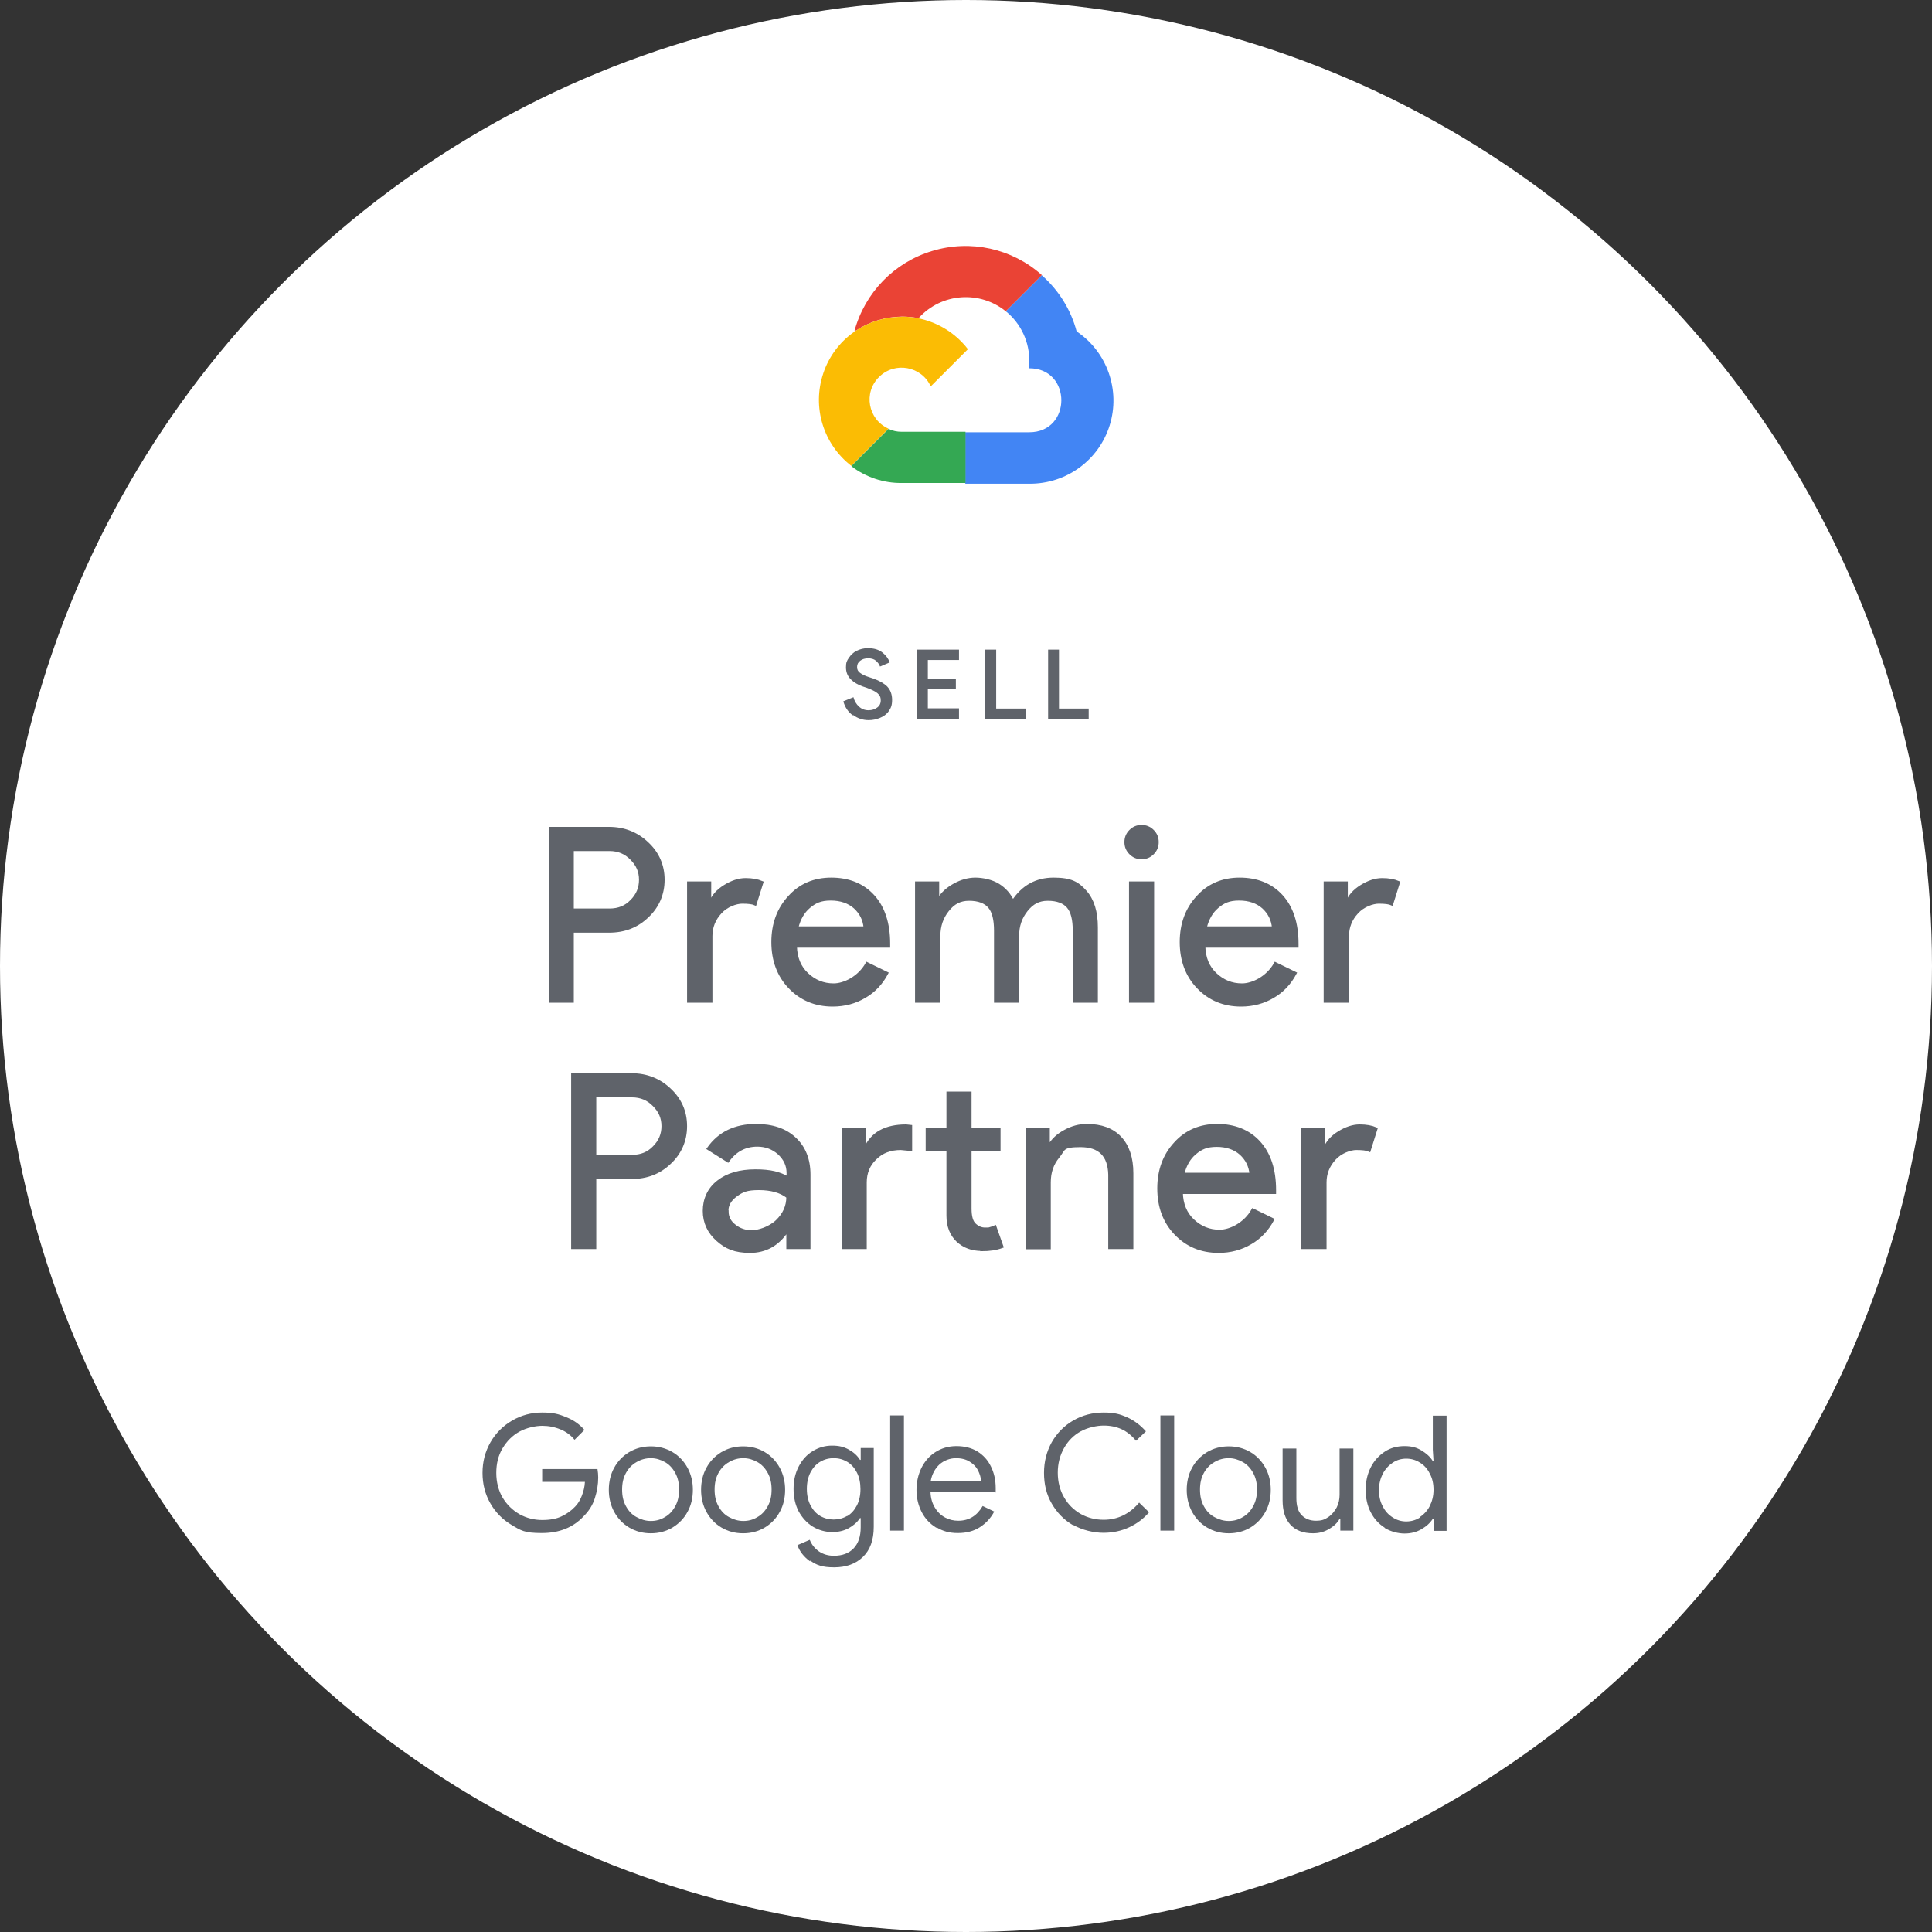 <?xml version="1.0" encoding="UTF-8"?>
<svg id="Layer_1" xmlns="http://www.w3.org/2000/svg" xmlns:xlink="http://www.w3.org/1999/xlink" version="1.1" viewBox="0 0 800 800">
  <rect x="0" y="0" width="800" height="800" fill="#333333" stroke="none"/>
  <!-- Generator: Adobe Illustrator 29.3.0, SVG Export Plug-In . SVG Version: 2.1.0 Build 146)  -->
  <defs>
    <style>
      .st0 {
        fill: none;
      }

      .st1 {
        fill: #4285f4;
      }

      .st2, .st3 {
        fill: #5f636a;
      }

      .st3 {
        stroke: #5f636a;
        stroke-miterlimit: 10;
        stroke-width: 1.2px;
      }

      .st4 {
        clip-path: url(#clippath-1);
      }

      .st5 {
        fill: #34a853;
      }

      .st6 {
        fill: #fbbc04;
      }

      .st7 {
        fill: #fff;
      }

      .st8 {
        fill: #ea4335;
      }

      .st9 {
        clip-path: url(#clippath);
      }
    </style>
    <clipPath id="clippath">
      <rect class="st0" x="339" y="102" width="122" height="98.2"/>
    </clipPath>
    <clipPath id="clippath-1">
      <rect class="st0" x="339" y="102" width="122" height="98.2"/>
    </clipPath>
  </defs>
  <circle class="st7" cx="400" cy="400" r="400"/>
  <g>
    <g id="Artwork_87">
      <g class="st9">
        <g class="st4">
          <path class="st8" d="M416.4,129h.4l-.2-.2,14.7-14.7v-.3c-12.3-10.9-29.4-14.7-45.2-9.9-15.8,4.7-28,17.3-32.3,33.2.3-.1.5-.2.8-.3,5.4-3.6,11.9-5.6,18.8-5.7,2.3,0,4.5.2,6.7.6.1,0,.2,0,.3,0,9.4-10.4,25.3-11.6,36.2-2.7h0Z"/>
          <path class="st1" d="M445.8,137.2c-2.4-9-7.4-17-14.4-23.2l-14.9,14.9c6.3,5.1,9.9,12.9,9.7,21v2.6c17.7,0,17.7,26.5,0,26.5h-26.5v21.1h-.1l.2.2h26.5c15.2.1,28.7-9.7,33.2-24.2,4.5-14.5-1-30.3-13.6-38.8"/>
          <path class="st5" d="M373.3,200h26.5v-21.2h-26.5c-1.9,0-3.7-.4-5.4-1.2l-15.3,15.3v.2c5.9,4.5,13.3,7,20.8,6.9"/>
          <path class="st6" d="M373.3,131.2c-14.7,0-27.8,9.5-32.4,23.4-4.7,14,0,29.3,11.6,38.3l15.4-15.4c-8.5-3.8-10.5-14.9-3.9-21.4,6.5-6.5,17.6-4.5,21.4,3.9l15.4-15.4c-6.5-8.5-16.7-13.5-27.5-13.5"/>
        </g>
      </g>
    </g>
    <g>
      <path class="st2" d="M353.1,296.2c-1.9-1.4-3.2-3.3-3.9-5.8l4.2-1.7c.4,1.6,1.2,2.9,2.3,3.9s2.4,1.5,3.9,1.5,2.6-.4,3.6-1.1c1-.7,1.5-1.7,1.5-3s-.4-2.1-1.3-2.9c-.9-.8-2.4-1.5-4.5-2.3l-1.8-.6c-1.9-.7-3.5-1.6-4.8-2.9-1.3-1.3-2-2.9-2-5s.4-2.7,1.2-3.9c.8-1.2,1.8-2.2,3.2-2.9,1.4-.7,2.9-1.1,4.7-1.1,2.5,0,4.5.6,6,1.8,1.5,1.2,2.5,2.6,3,4.1l-4,1.7c-.3-.9-.9-1.7-1.7-2.4-.8-.7-1.9-1-3.2-1s-2.4.3-3.3,1c-.9.7-1.3,1.5-1.3,2.6s.4,1.8,1.2,2.4c.8.6,2.1,1.3,3.8,1.8l1.8.6c2.5.9,4.4,2,5.7,3.3,1.3,1.4,2,3.2,2,5.5s-.5,3.4-1.4,4.7-2.2,2.2-3.7,2.8c-1.5.6-3,.9-4.6.9-2.4,0-4.5-.7-6.4-2.1Z"/>
      <path class="st2" d="M379.7,269h17.4v4.3h-12.9v7.9h11.6v4.2h-11.6v7.9h12.9v4.3h-17.4v-28.6Z"/>
      <path class="st2" d="M408,269h4.5v24.4h12.3v4.3h-16.8v-28.6Z"/>
      <path class="st2" d="M434,269h4.5v24.4h12.3v4.3h-16.8v-28.6Z"/>
    </g>
    <g>
      <path class="st3" d="M237,385.6v29h-9.2v-71.6h24.4c6.2,0,11.5,2.1,15.8,6.2,4.4,4.1,6.6,9.2,6.6,15.1s-2.2,11.1-6.6,15.2c-4.3,4.1-9.5,6.1-15.8,6.1h-15.2ZM237,351.8v25h15.4c3.7,0,6.7-1.2,9.1-3.7,2.5-2.5,3.7-5.4,3.7-8.8s-1.2-6.2-3.7-8.7c-2.4-2.5-5.4-3.8-9.1-3.8h-15.4Z"/>
      <path class="st3" d="M294.3,414.6h-9.2v-49h8.8v8h.4c.9-2.6,2.9-4.8,5.8-6.6,2.9-1.8,5.8-2.8,8.6-2.8s4.9.4,6.8,1.2l-2.8,8.9c-1.1-.5-2.9-.7-5.4-.7s-6.5,1.4-9,4.2c-2.6,2.8-3.9,6.1-3.9,9.8v27Z"/>
      <path class="st3" d="M344.8,416.2c-7.2,0-13.1-2.5-17.8-7.4-4.7-4.9-7-11.2-7-18.7s2.3-13.7,6.8-18.6c4.5-5,10.3-7.5,17.4-7.5s13,2.3,17.3,7,6.5,11.3,6.5,19.8v1h-38.6c.1,4.8,1.7,8.7,4.8,11.6,3.1,2.9,6.7,4.4,11,4.4s10.5-2.9,13.8-8.8l8.2,4c-2.2,4.1-5.2,7.4-9.2,9.7-3.9,2.3-8.3,3.5-13.2,3.5ZM330.1,384.2h28.1c-.3-3.4-1.7-6.2-4.2-8.5-2.5-2.2-5.8-3.4-10-3.4s-6.5,1.1-9,3.2c-2.5,2.1-4.1,5-5,8.6Z"/>
      <path class="st3" d="M388.7,414.6h-9.2v-49h8.8v6.8h.4c1.4-2.4,3.6-4.4,6.5-6,2.9-1.6,5.8-2.4,8.7-2.4s6.8.8,9.5,2.5c2.7,1.7,4.7,4,6,6.9,4.1-6.3,9.7-9.4,16.9-9.4s10,1.7,13.1,5.2c3.1,3.5,4.6,8.4,4.6,14.8v30.6h-9.2v-29.2c0-4.6-.8-7.9-2.5-9.9-1.7-2-4.5-3.1-8.4-3.1s-6.5,1.5-8.9,4.5c-2.4,3-3.6,6.5-3.6,10.6v27.1h-9.2v-29.2c0-4.6-.8-7.9-2.5-9.9-1.7-2-4.5-3.1-8.4-3.1s-6.5,1.5-8.9,4.5c-2.4,3-3.6,6.5-3.6,10.6v27.1Z"/>
      <path class="st3" d="M479.2,348.7c0,1.8-.6,3.3-1.9,4.6s-2.8,1.9-4.6,1.9-3.3-.6-4.6-1.9c-1.3-1.3-1.9-2.8-1.9-4.6s.6-3.3,1.9-4.6,2.8-1.9,4.6-1.9,3.3.6,4.6,1.9c1.3,1.3,1.9,2.8,1.9,4.6ZM477.3,365.6v49h-9.2v-49h9.2Z"/>
      <path class="st3" d="M513.9,416.2c-7.2,0-13.1-2.5-17.8-7.4-4.7-4.9-7-11.2-7-18.7s2.3-13.7,6.8-18.6c4.5-5,10.3-7.5,17.4-7.5s13,2.3,17.3,7,6.5,11.3,6.5,19.8v1h-38.6c.1,4.8,1.7,8.7,4.8,11.6,3.1,2.9,6.7,4.4,11,4.4s10.5-2.9,13.8-8.8l8.2,4c-2.2,4.1-5.2,7.4-9.2,9.7-3.9,2.3-8.3,3.5-13.2,3.5ZM499.2,384.2h28.1c-.3-3.4-1.7-6.2-4.2-8.5-2.5-2.2-5.8-3.4-10-3.4s-6.5,1.1-9,3.2c-2.5,2.1-4.1,5-5,8.6Z"/>
      <path class="st3" d="M557.9,414.6h-9.2v-49h8.8v8h.4c.9-2.6,2.9-4.8,5.8-6.6,2.9-1.8,5.8-2.8,8.6-2.8s4.9.4,6.8,1.2l-2.8,8.9c-1.1-.5-2.9-.7-5.4-.7s-6.5,1.4-9,4.2c-2.6,2.8-3.9,6.1-3.9,9.8v27Z"/>
      <path class="st3" d="M246.3,487.6v29h-9.2v-71.6h24.4c6.2,0,11.5,2.1,15.8,6.2,4.4,4.1,6.6,9.2,6.6,15.1s-2.2,11.1-6.6,15.2c-4.3,4.1-9.5,6.1-15.8,6.1h-15.2ZM246.3,453.8v25h15.4c3.7,0,6.7-1.2,9.1-3.7,2.5-2.5,3.7-5.4,3.7-8.8s-1.2-6.2-3.7-8.7c-2.4-2.5-5.4-3.8-9.1-3.8h-15.4Z"/>
      <path class="st3" d="M313,466c6.8,0,12.2,1.8,16.1,5.5,3.9,3.6,5.9,8.6,5.9,14.9v30.2h-8.8v-6.8h-.4c-3.8,5.6-8.9,8.4-15.2,8.4s-9.9-1.6-13.5-4.8c-3.6-3.2-5.5-7.2-5.5-12s1.9-9.1,5.8-12.1c3.8-3,9-4.5,15.4-4.5s10,1,13.5,3v-2.1c0-3.2-1.3-5.9-3.8-8.2-2.5-2.2-5.5-3.3-8.9-3.3-5.1,0-9.2,2.2-12.2,6.5l-8.1-5.1c4.5-6.4,11.1-9.6,19.8-9.6ZM301.1,501.6c0,2.4,1,4.4,3.1,6,2,1.6,4.4,2.4,7.1,2.4s7.3-1.4,10.4-4.3c3-2.9,4.5-6.2,4.5-10.1-2.9-2.3-6.9-3.4-12-3.4s-6.9.9-9.4,2.7c-2.5,1.8-3.8,4-3.8,6.7Z"/>
      <path class="st3" d="M349.1,467.6h8.8v8h.4c2.7-6.3,8.4-9.4,16.9-9.4l1.9.2v9.6l-4.1-.4c-4.3,0-7.8,1.3-10.5,4-2.8,2.6-4.2,6-4.2,10v27h-9.2v-49ZM406.5,517.4c-4,0-7.3-1.2-10-3.7-2.6-2.5-4-5.9-4-10.3v-27.4h-8.6v-8.4h8.6v-15h9.2v15h12v8.4h-12v24.4c0,3.3.6,5.5,1.9,6.7,1.3,1.2,2.7,1.8,4.3,1.8s1.5,0,2.1-.2c.7-.2,1.4-.4,2-.7l2.9,8.2c-2.4.9-5.2,1.3-8.4,1.3Z"/>
      <path class="st3" d="M425.3,467.6h8.8v6.8h.4c1.4-2.4,3.5-4.4,6.5-6,2.9-1.6,5.9-2.4,9-2.4,6,0,10.6,1.7,13.8,5.1,3.2,3.4,4.9,8.3,4.9,14.7v30.8h-9.2v-30.2c-.2-8-4.2-12-12.1-12s-6.7,1.5-9.2,4.5c-2.5,3-3.7,6.5-3.7,10.7v27.1h-9.2v-49Z"/>
      <path class="st3" d="M504.6,518.2c-7.2,0-13.1-2.5-17.8-7.4-4.7-4.9-7-11.2-7-18.7s2.3-13.7,6.8-18.6c4.5-5,10.3-7.5,17.4-7.5s13,2.3,17.3,7,6.5,11.3,6.5,19.8v1h-38.6c.1,4.8,1.7,8.7,4.8,11.6,3.1,2.9,6.7,4.4,11,4.4s10.5-2.9,13.8-8.8l8.2,4c-2.2,4.1-5.2,7.4-9.2,9.7-3.9,2.3-8.3,3.5-13.2,3.5ZM489.9,486.2h28.1c-.3-3.4-1.7-6.2-4.2-8.5-2.5-2.2-5.8-3.4-10-3.4s-6.5,1.1-9,3.2c-2.5,2.1-4.1,5-5,8.6Z"/>
      <path class="st3" d="M548.6,516.6h-9.2v-49h8.8v8h.4c.9-2.6,2.9-4.8,5.8-6.6,2.9-1.8,5.8-2.8,8.6-2.8s4.9.4,6.8,1.2l-2.8,8.9c-1.1-.5-2.9-.7-5.4-.7s-6.5,1.4-9,4.2c-2.6,2.8-3.9,6.1-3.9,9.8v27Z"/>
    </g>
  </g>
  <g>
    <path class="st2" d="M212.1,631.6c-3.8-2.2-6.8-5.2-9-9-2.2-3.8-3.3-8-3.3-12.7s1.1-8.8,3.3-12.7c2.2-3.8,5.2-6.8,9-9,3.8-2.2,7.9-3.3,12.4-3.3s6.8.6,9.9,1.9c3.1,1.2,5.6,3,7.6,5.3l-4.1,4.1c-1.5-1.9-3.4-3.3-5.8-4.3-2.4-1-4.9-1.5-7.6-1.5s-6.5.8-9.4,2.4c-2.9,1.6-5.2,3.9-7,6.9-1.8,3-2.6,6.4-2.6,10.2s.9,7.3,2.6,10.2c1.8,3,4.1,5.2,7,6.9,2.9,1.6,6.1,2.4,9.4,2.4s5.9-.5,8-1.5,4-2.3,5.6-4c1.2-1.2,2.1-2.7,2.8-4.5.7-1.8,1.2-3.7,1.3-5.8h-17.7v-5.3h22.9c.2,1.2.3,2.4.3,3.5,0,2.9-.5,5.8-1.4,8.6-.9,2.8-2.4,5.2-4.5,7.3-4.4,4.8-10.2,7.1-17.5,7.1s-8.6-1.1-12.4-3.3Z"/>
    <path class="st2" d="M260.5,632.5c-2.7-1.6-4.7-3.8-6.2-6.5-1.5-2.8-2.2-5.8-2.2-9.1s.7-6.4,2.2-9.1c1.5-2.8,3.6-4.9,6.2-6.5,2.7-1.6,5.7-2.4,9-2.4s6.3.8,9,2.4c2.7,1.6,4.7,3.8,6.2,6.5,1.5,2.8,2.2,5.8,2.2,9.1s-.7,6.4-2.2,9.1c-1.5,2.8-3.6,4.9-6.2,6.5-2.7,1.6-5.7,2.4-9,2.4s-6.3-.8-9-2.4ZM275.3,628.2c1.8-1,3.2-2.5,4.3-4.5,1.1-2,1.6-4.2,1.6-6.9s-.5-4.9-1.6-6.9c-1.1-2-2.5-3.5-4.3-4.5-1.8-1-3.7-1.6-5.8-1.6s-4,.5-5.9,1.6c-1.8,1-3.3,2.5-4.4,4.5-1.1,2-1.6,4.2-1.6,6.9s.5,4.9,1.6,6.9c1.1,2,2.5,3.5,4.4,4.5,1.8,1,3.8,1.6,5.9,1.6s4-.5,5.8-1.6Z"/>
    <path class="st2" d="M298.7,632.5c-2.7-1.6-4.7-3.8-6.2-6.5-1.5-2.8-2.2-5.8-2.2-9.1s.7-6.4,2.2-9.1c1.5-2.8,3.6-4.9,6.2-6.5,2.7-1.6,5.7-2.4,9-2.4s6.3.8,9,2.4c2.7,1.6,4.7,3.8,6.2,6.5,1.5,2.8,2.2,5.8,2.2,9.1s-.7,6.4-2.2,9.1c-1.5,2.8-3.6,4.9-6.2,6.5-2.7,1.6-5.7,2.4-9,2.4s-6.3-.8-9-2.4ZM313.6,628.2c1.8-1,3.2-2.5,4.3-4.5,1.1-2,1.6-4.2,1.6-6.9s-.5-4.9-1.6-6.9c-1.1-2-2.5-3.5-4.3-4.5-1.8-1-3.7-1.6-5.8-1.6s-4,.5-5.9,1.6c-1.8,1-3.3,2.5-4.4,4.5-1.1,2-1.6,4.2-1.6,6.9s.5,4.9,1.6,6.9c1.1,2,2.5,3.5,4.4,4.5,1.8,1,3.8,1.6,5.9,1.6s4-.5,5.8-1.6Z"/>
    <path class="st2" d="M335.4,646.5c-2.6-1.9-4.3-4.1-5.2-6.7l5.1-2.2c.8,2,2,3.5,3.8,4.8,1.8,1.2,3.8,1.8,6.2,1.8,3.5,0,6.2-1,8.2-3.1,1.9-2,2.9-4.9,2.9-8.7v-3.8h-.3c-1.1,1.7-2.7,3.1-4.7,4.2-2,1.1-4.3,1.6-6.9,1.6s-5.6-.8-8-2.3c-2.4-1.5-4.3-3.6-5.8-6.3-1.4-2.7-2.1-5.8-2.1-9.3s.7-6.5,2.1-9.2c1.4-2.7,3.3-4.9,5.8-6.4,2.4-1.5,5.1-2.3,8-2.3s4.9.5,6.9,1.6c2,1.1,3.6,2.5,4.7,4.3h.3v-4.9h5.4v32.6c0,5.5-1.5,9.6-4.5,12.5-3,2.9-7,4.3-11.9,4.3s-7.3-.9-9.9-2.8ZM350.8,627.8c1.7-1,3-2.5,4-4.4,1-1.9,1.5-4.2,1.5-6.8s-.5-5-1.5-6.9c-1-1.9-2.3-3.4-4-4.4-1.7-1-3.5-1.5-5.6-1.5s-3.9.5-5.6,1.5c-1.7,1-3,2.5-4,4.4-1,1.9-1.5,4.2-1.5,6.8s.5,4.9,1.5,6.8,2.3,3.4,4,4.4c1.7,1,3.6,1.5,5.6,1.5s3.9-.5,5.6-1.5Z"/>
    <path class="st2" d="M368.6,586.1h5.7v47.7h-5.7v-47.7Z"/>
    <path class="st2" d="M387.7,632.6c-2.6-1.6-4.6-3.7-6-6.4-1.4-2.7-2.2-5.8-2.2-9.2s.7-6.3,2-9.1c1.4-2.8,3.3-5,5.8-6.6,2.5-1.6,5.4-2.5,8.7-2.5s6.2.7,8.7,2.2c2.4,1.5,4.3,3.5,5.6,6.2,1.3,2.6,2,5.6,2,9s0,1.2-.2,1.7h-26.8c.1,2.6.8,4.8,1.9,6.5,1.1,1.8,2.5,3.1,4.2,4,1.7.9,3.5,1.3,5.4,1.3,4.4,0,7.7-2,10.1-6.1l4.8,2.3c-1.5,2.8-3.5,4.9-6,6.5-2.5,1.6-5.5,2.4-9.1,2.4s-6.2-.8-8.7-2.3ZM406.2,613.2c0-1.4-.5-2.8-1.2-4.3-.7-1.4-1.8-2.6-3.4-3.6-1.5-1-3.5-1.5-5.8-1.5s-4.9.9-6.8,2.6c-1.8,1.7-3.1,4-3.6,6.8h20.7Z"/>
    <path class="st2" d="M444.4,631.6c-3.8-2.2-6.7-5.2-8.9-9-2.2-3.8-3.2-8-3.2-12.7s1.1-8.9,3.2-12.7c2.2-3.8,5.1-6.8,8.9-9,3.8-2.2,8-3.3,12.6-3.3s6.8.7,9.8,2c3,1.4,5.5,3.3,7.7,5.8l-4.1,3.9c-1.8-2.2-3.8-3.8-6-4.8-2.2-1-4.6-1.5-7.4-1.5s-6.6.8-9.5,2.4c-2.9,1.6-5.2,3.9-6.9,6.9-1.7,3-2.6,6.4-2.6,10.2s.9,7.3,2.6,10.2c1.7,3,4,5.2,6.9,6.9,2.9,1.6,6.1,2.4,9.5,2.4,5.8,0,10.7-2.4,14.7-7.1l4.1,4c-2.2,2.6-5,4.7-8.2,6.2-3.2,1.5-6.8,2.3-10.7,2.3s-8.8-1.1-12.6-3.3Z"/>
    <path class="st2" d="M480.5,586.1h5.7v47.7h-5.7v-47.7Z"/>
    <path class="st2" d="M499.8,632.5c-2.7-1.6-4.7-3.8-6.2-6.5-1.5-2.8-2.2-5.8-2.2-9.1s.7-6.4,2.2-9.1c1.5-2.8,3.6-4.9,6.2-6.5,2.7-1.6,5.7-2.4,9-2.4s6.3.8,9,2.4c2.7,1.6,4.7,3.8,6.2,6.5,1.5,2.8,2.2,5.8,2.2,9.1s-.7,6.4-2.2,9.1c-1.5,2.8-3.6,4.9-6.2,6.5-2.7,1.6-5.7,2.4-9,2.4s-6.3-.8-9-2.4ZM514.6,628.2c1.8-1,3.2-2.5,4.3-4.5,1.1-2,1.6-4.2,1.6-6.9s-.5-4.9-1.6-6.9c-1.1-2-2.5-3.5-4.3-4.5-1.8-1-3.7-1.6-5.8-1.6s-4,.5-5.9,1.6c-1.8,1-3.3,2.5-4.4,4.5-1.1,2-1.6,4.2-1.6,6.9s.5,4.9,1.6,6.9c1.1,2,2.5,3.5,4.4,4.5,1.8,1,3.8,1.6,5.9,1.6s4-.5,5.8-1.6Z"/>
    <path class="st2" d="M534.3,631.3c-2.2-2.4-3.2-5.8-3.2-10.1v-21.4h5.7v20.5c0,3.2.7,5.6,2.2,7.1,1.5,1.5,3.4,2.3,5.9,2.3s3.6-.5,5.1-1.5c1.5-1,2.6-2.4,3.5-4,.8-1.6,1.2-3.4,1.2-5.2v-19.2h5.7v34h-5.4v-4.9h-.3c-.9,1.7-2.4,3.1-4.5,4.3-2,1.2-4.2,1.7-6.5,1.7-4.1,0-7.2-1.2-9.4-3.6Z"/>
    <path class="st2" d="M573.4,632.6c-2.5-1.6-4.4-3.7-5.8-6.4-1.4-2.7-2.1-5.8-2.1-9.3s.7-6.5,2.1-9.3c1.4-2.8,3.4-4.9,5.8-6.5s5.2-2.3,8.2-2.3,5,.6,7,1.8c2,1.2,3.6,2.6,4.7,4.4h.3l-.3-4.7v-14.1h5.7v47.7h-5.4v-5h-.3c-1.1,1.7-2.6,3.1-4.7,4.3-2,1.2-4.4,1.8-7,1.8s-5.8-.8-8.2-2.3ZM587.9,628.2c1.7-1.1,3.1-2.6,4.1-4.5,1-2,1.6-4.2,1.6-6.8s-.5-4.8-1.6-6.8c-1-2-2.4-3.5-4.1-4.5-1.7-1.1-3.6-1.6-5.6-1.6s-3.8.5-5.5,1.6c-1.7,1.1-3.1,2.6-4.2,4.6-1,2-1.6,4.2-1.6,6.8s.5,4.8,1.6,6.8c1,2,2.4,3.5,4.2,4.6,1.7,1.1,3.6,1.6,5.5,1.6s3.9-.5,5.6-1.6Z"/>
  </g>
</svg>